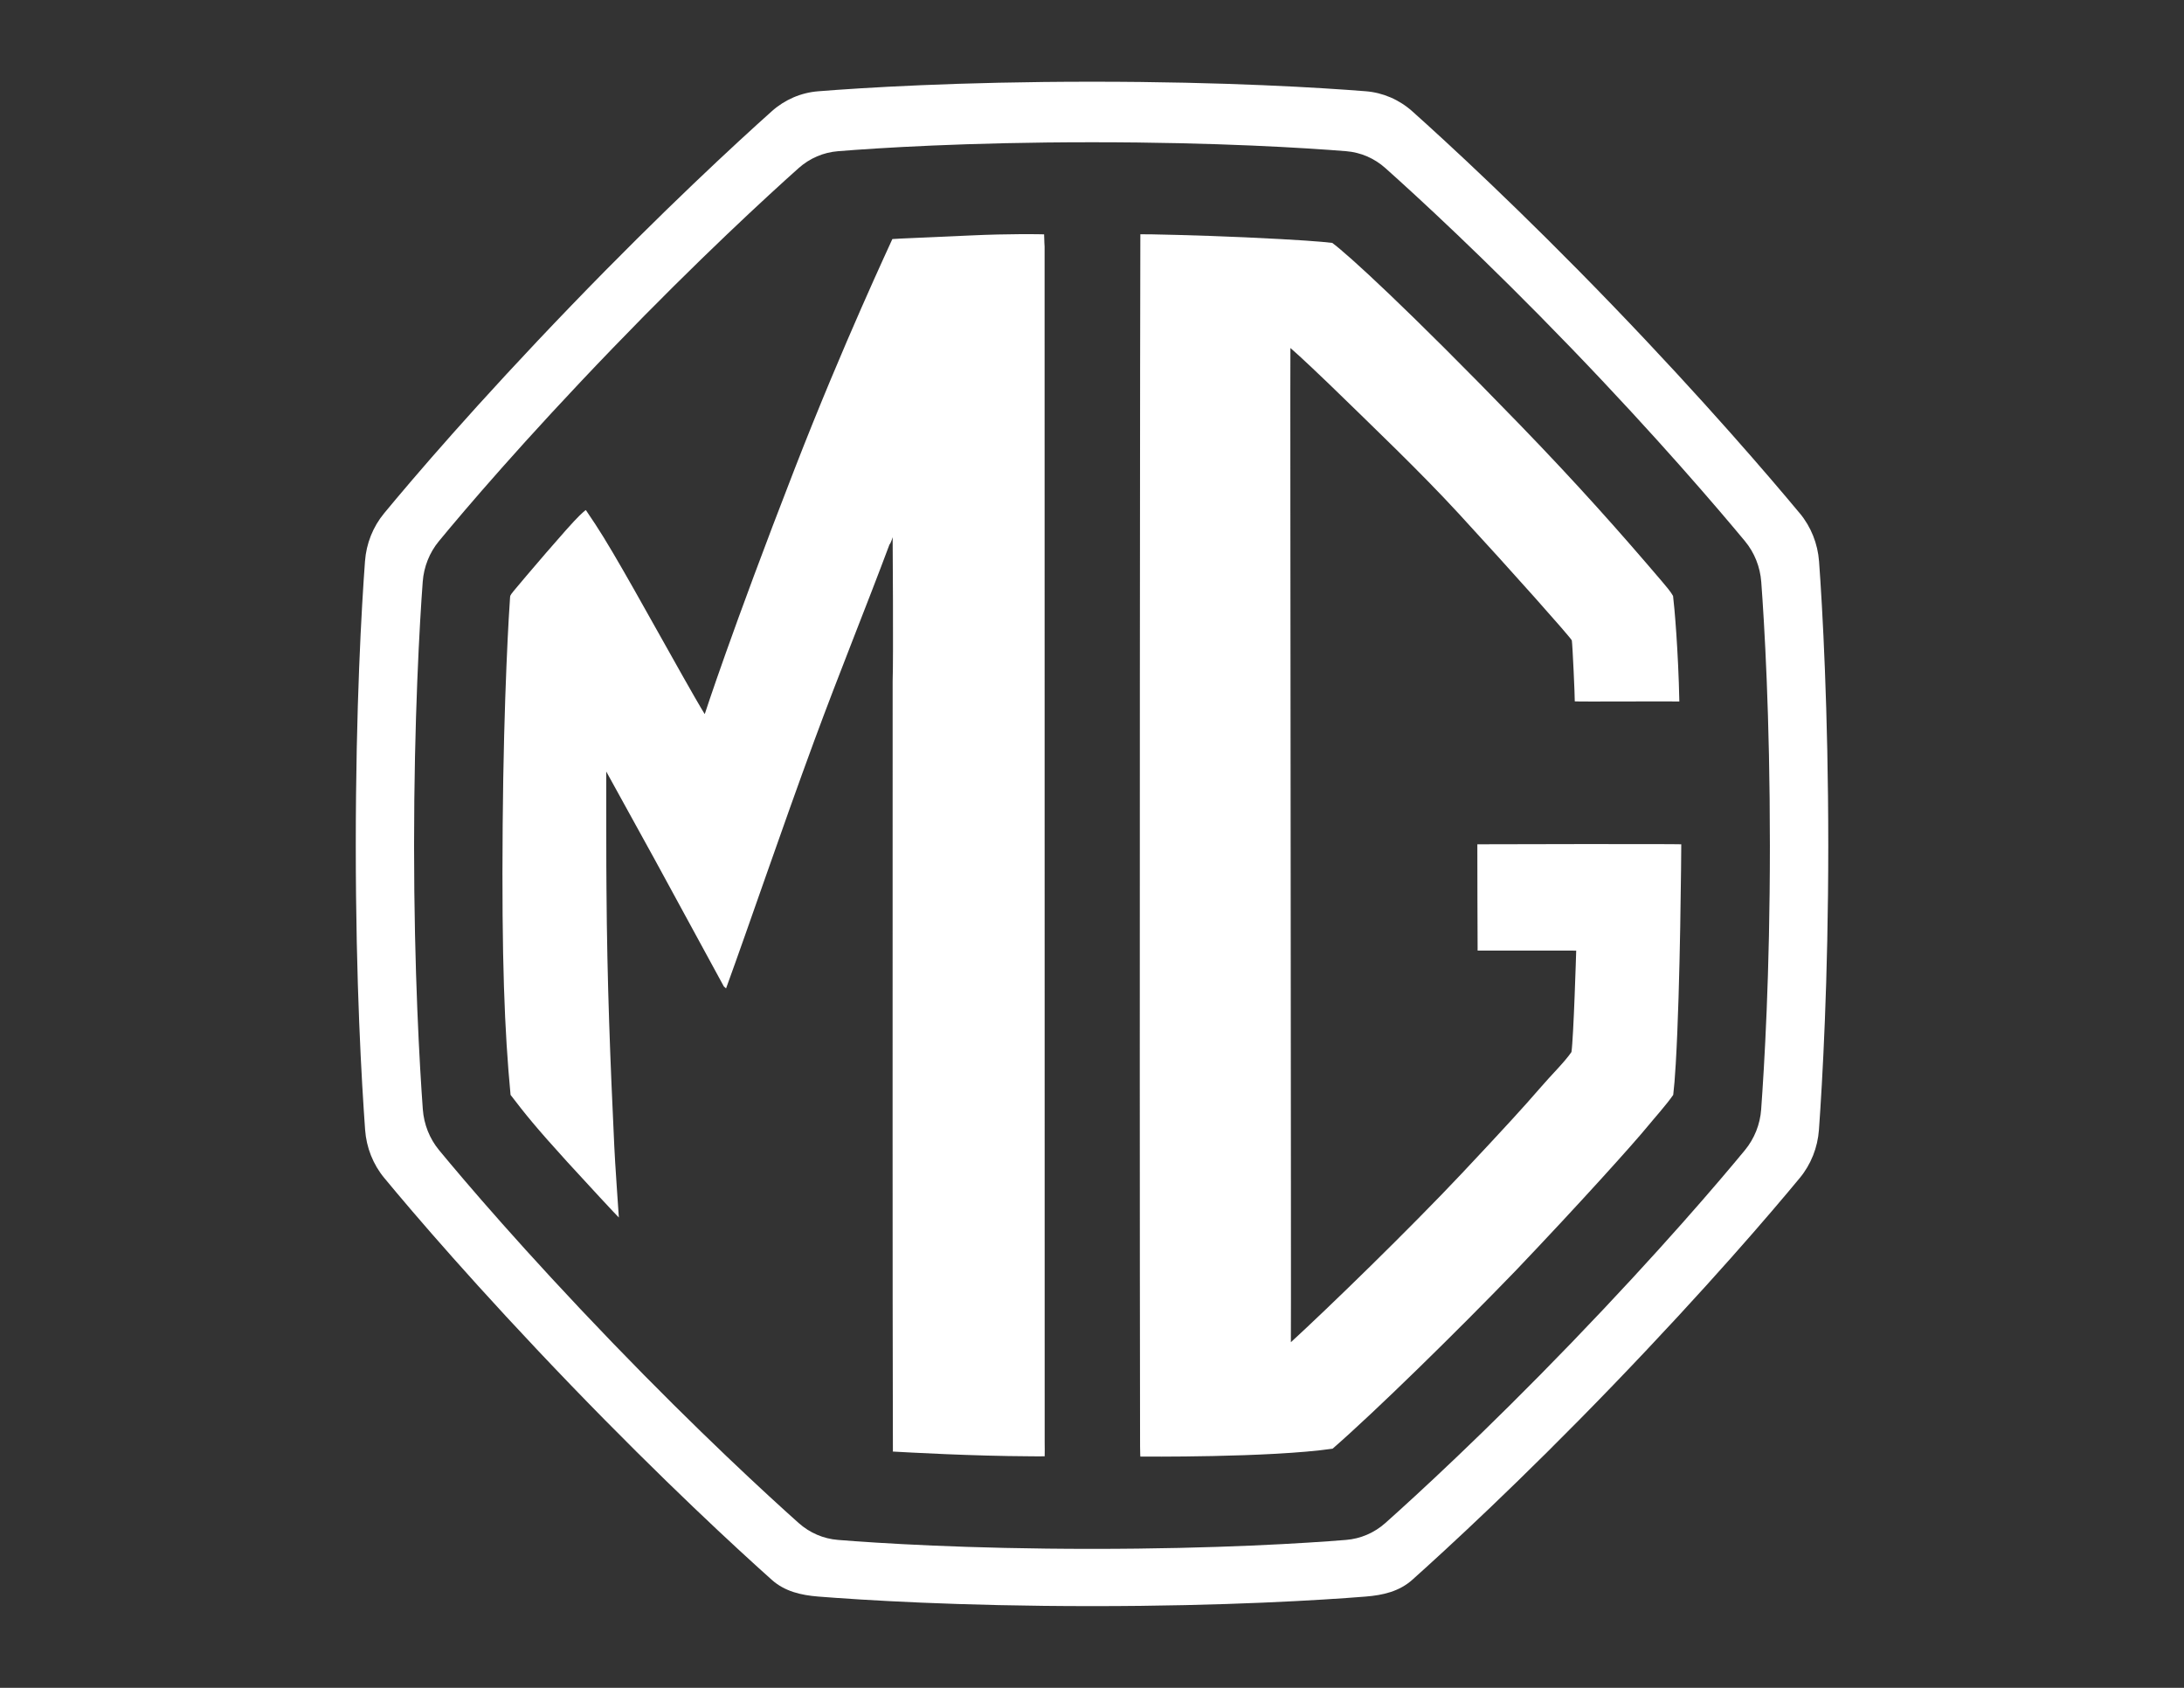<?xml version="1.0" encoding="UTF-8"?>
<svg id="Isolation_Mode" data-name="Isolation Mode" xmlns="http://www.w3.org/2000/svg" viewBox="0 0 792 612">
  <rect x="0" y="0" width="792" height="612" fill="#333333" stroke="none"/>
  <defs>
    <style>
      .cls-1 {
        fill: #fff;
        stroke-width: 0px;
      }
    </style>
  </defs>
  <path class="cls-1" d="M652.64,186.09c-10.66-12.81-34.54-40.78-67.85-75.34-33.33-34.58-60.29-59.34-72.63-70.38-4.74-4.23-10.63-6.78-16.86-7.28-15.82-1.25-50.58-3.46-99.3-3.46s-83.49,2.21-99.31,3.47c-6.23.49-12.13,3.04-16.85,7.27-12.35,11.05-39.31,35.82-72.63,70.38-34.51,35.79-57.6,62.88-67.9,75.35-4.05,4.89-6.48,10.98-6.95,17.41-1.21,16.37-3.34,52.47-3.34,103.08s2.18,86.18,3.38,103.04c.46,6.46,2.89,12.59,6.96,17.5,10.33,12.49,33.41,39.55,67.86,75.3,33.32,34.56,60.27,59.34,72.63,70.38,4.72,4.23,10.63,5.59,16.85,6.09,15.82,1.25,50.58,3.47,99.31,3.47s83.49-2.21,99.3-3.47c6.23-.5,12.13-1.86,16.86-6.09,12.35-11.05,39.31-35.82,72.63-70.38,34.45-35.74,57.53-62.81,67.86-75.3,4.07-4.91,6.5-11.05,6.96-17.5,1.21-16.87,3.38-54.16,3.38-103.04s-2.13-86.61-3.34-103.02c-.48-6.46-2.93-12.58-7.01-17.49M638.67,402.24c-.39,5.46-2.47,10.64-5.9,14.8-9.27,11.24-30.69,36.44-62.93,69.88-31.2,32.36-56.34,55.4-67.44,65.3-4,3.57-9,5.72-14.26,6.14-14.22,1.15-46.54,3.25-92.13,3.25s-77.91-2.1-92.14-3.25c-5.27-.42-10.26-2.56-14.26-6.14-11.1-9.9-36.24-32.95-67.44-65.3-32.24-33.44-53.66-58.64-62.94-69.88-3.44-4.16-5.5-9.34-5.9-14.8-1.1-15.15-3.17-49.88-3.17-95.65s2.04-80.98,3.14-95.68c.41-5.42,2.46-10.56,5.87-14.69,9.24-11.2,30.68-36.43,63-69.95,31.2-32.36,56.34-55.4,67.44-65.31,4-3.57,8.99-5.71,14.26-6.13,14.22-1.15,46.54-3.25,92.14-3.25s77.91,2.1,92.13,3.24c5.27.42,10.26,2.56,14.26,6.14,11.1,9.9,36.23,32.94,67.44,65.31,31.18,32.35,53.4,58.44,62.95,69.95,3.44,4.15,5.51,9.33,5.91,14.79,1.1,14.76,3.13,48.28,3.13,95.58s-2.07,80.5-3.16,95.65"/>
  <path class="cls-1" d="M535.74,306.13c-.05,1.23.1,38.33.1,38.54.84.05,34.53-.03,35.75.02-.02.66-.95,31.62-1.72,36.77-2.67,3.86-6.97,7.92-11.74,13.46-5.17,6.01-12.6,14.15-27.86,30.39-19.12,20.32-48.86,49.2-62.15,61.37.15-1.85-.31-356.95-.17-360.5,3.5,3,11.84,10.94,14.17,13.21,16.18,15.74,33.06,31.85,46.8,46.77,20.07,21.8,40.19,44.46,41.08,46.03.27,1.65,1.12,20.57,1.07,22.12,1.4.15,36.45-.07,37.82.04h.1c-.38-18.52-1.81-34.7-2.28-38.27-.79-1.48-2.73-3.74-3.9-5.12-15.31-17.97-30.72-35.34-51.66-56.97-40.74-42.07-62.64-62.01-68.04-65.92-4.01-.47-11.45-1.09-31.56-2.02-16.02-.74-36.31-1.19-38.02-1.11-.07,3.69-.36,281.42-.1,439.39.01,2.88.1,3.81.1,3.81,0,0,46.99.44,69.72-2.86,15.53-13.52,45.03-42.43,66.56-64.73,22.96-24.09,42.69-46.03,47.7-52.17,2.07-2.55,6.81-7.81,9.26-11.38.35-3.03.58-5.61.92-11.29,1.66-27.91,2-77.95,2-79.58-2.1-.14-72.45-.06-73.99,0"/>
  <path class="cls-1" d="M378.8,89.27s-.11-1.62-.17-4.3c-1.44-.06-12.67-.25-26.8.41-13.76.65-26.94,1.15-28.23,1.3-.5,1.24-17.74,37.8-35.4,83.25-23.09,59.41-32.63,88.99-32.63,88.99,0,0-.85-1.13-8-13.79-11.88-21.02-24.52-44.21-31.68-55.04-1.25-1.89-3.44-5.15-3.44-5.15,0,0-.36.15-2.3,2.01-4.1,3.94-20.42,23.16-23.86,27.32-1.65,2-1.2,1.88-1.33,2.47-.29,3.86-2.29,34.85-2.67,82.46-.39,48.98.68,74.68,2.86,97.8,5.15,6.73,9.06,11.66,20.61,24.35,6.49,7.13,18.54,20.11,18.66,20.11,0,0-1.52-21.85-1.65-25.73-1.42-30.43-2.61-58.57-2.84-93.72-.09-3.71-.08-42.26-.08-42.26l17.59,31.92,25.05,46,.81.72c8.88-24.43,20.11-57.59,31.9-89.58,9.24-25.08,18.93-48.79,27.36-71.37.57-.59,1.15-2.67,1.15-2.67,0,0,.3,44.13,0,52.17,0,127.08-.08,210.1.09,279.28l-.09.1c5.63.31,28.77,1.63,49.95,1.72,1.85,0,4.18.06,5.18,0,.06-2.06,0-3.06,0-4.95,0-162.02-.03-433.83-.03-433.83"/>
</svg>